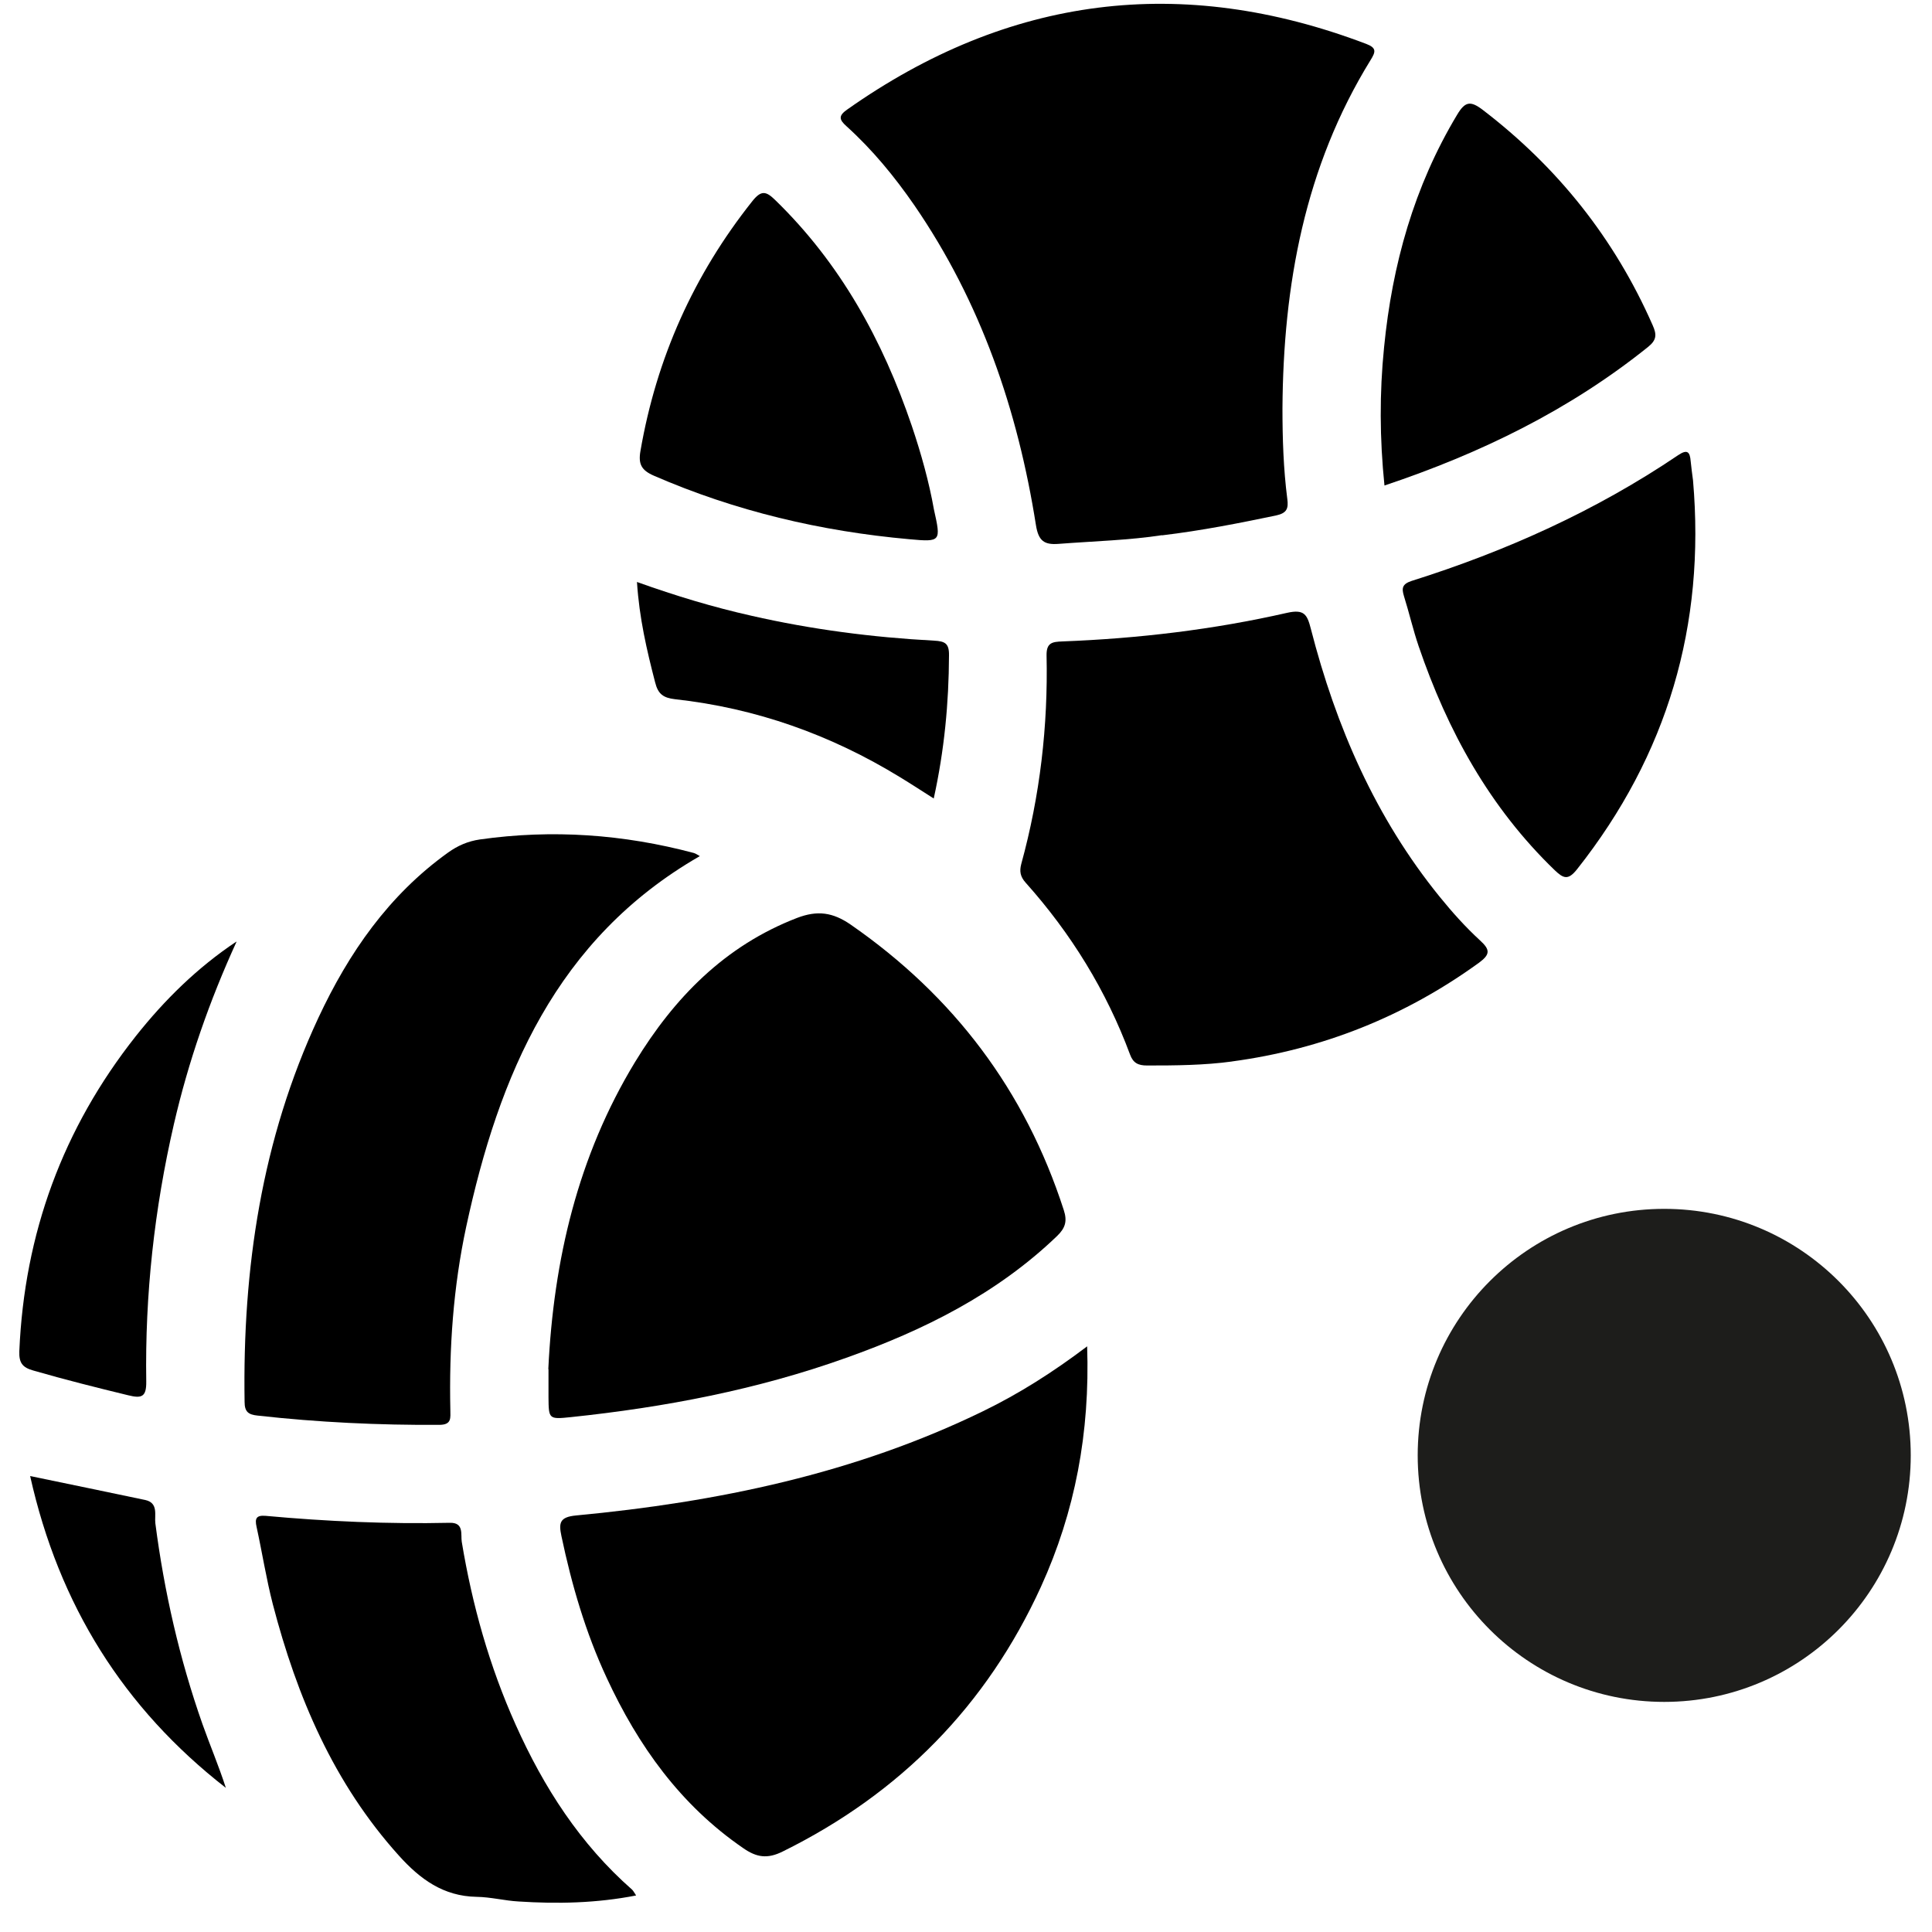 <?xml version="1.0" encoding="UTF-8"?>
<svg id="Calque_2" data-name="Calque 2" xmlns="http://www.w3.org/2000/svg" viewBox="0 0 100 100">
  <defs>
    <style>
      .cls-1, .cls-2 {
        stroke-width: 0px;
      }

      .cls-2 {
        fill: #1d1d1b;
      }
    </style>
  </defs>
  <path class="cls-1" d="m60.15,27.7c-1.68.26-3.52.31-5.35.45-.75.06-1.05-.15-1.18-.97-.94-5.95-2.85-11.54-6.29-16.55-1.03-1.49-2.17-2.88-3.52-4.1-.38-.34-.42-.54.04-.86C52.2-.22,61.15-1.36,70.71,2.27c.56.21.49.42.23.84-3.41,5.53-4.52,11.65-4.56,18.03,0,1.56.05,3.13.25,4.68.07.51-.03.74-.58.86-1.92.4-3.83.78-5.91,1.03Z"/>
  <path class="cls-1" d="m28.38,70.87c.27-5.65,1.53-11.03,4.49-15.9,2.03-3.33,4.65-6.02,8.39-7.46,1.05-.4,1.84-.29,2.76.34,5.34,3.7,9.04,8.59,11.04,14.78.19.58.08.93-.34,1.34-3.12,3-6.9,4.88-10.92,6.31-4.61,1.65-9.39,2.56-14.25,3.07-1.15.12-1.15.1-1.16-1.03,0-.48,0-.97,0-1.45Z"/>
  <path class="cls-1" d="m56.27,69.68c.15,4.47-.62,8.56-2.39,12.45-2.81,6.15-7.29,10.7-13.36,13.7-.8.4-1.36.31-2.05-.17-3.25-2.23-5.44-5.3-7.07-8.82-1.09-2.34-1.81-4.81-2.34-7.33-.14-.67-.11-.99.76-1.07,7.3-.69,14.42-2.16,21.07-5.4,1.85-.9,3.59-2,5.39-3.36Z"/>
  <path class="cls-1" d="m63.79,54.94c-1.47.2-2.94.21-4.42.21-.46,0-.72-.13-.88-.57-1.23-3.31-3.05-6.26-5.4-8.89-.28-.31-.33-.59-.23-.97.97-3.53,1.39-7.14,1.31-10.8-.01-.66.3-.7.82-.72,3.92-.15,7.81-.61,11.63-1.48.89-.2,1.04.09,1.23.83,1.3,5.06,3.35,9.78,6.67,13.87.64.79,1.33,1.56,2.08,2.25.54.49.54.73-.06,1.17-3.83,2.77-8.09,4.47-12.77,5.1Z"/>
  <path class="cls-1" d="m36.21,44.32c-7.42,4.27-10.39,11.34-12.08,19.18-.67,3.12-.89,6.29-.82,9.48,0,.4.08.76-.55.77-3.15.02-6.3-.13-9.43-.48-.47-.05-.67-.19-.67-.71-.11-6.89.88-13.58,3.82-19.88,1.57-3.36,3.64-6.35,6.71-8.55.5-.36,1.03-.59,1.65-.68,3.74-.53,7.43-.27,11.07.7.11.03.21.11.31.16Z"/>
  <path class="cls-1" d="m32.92,98.11c-2.05.4-4.07.44-6.08.31-.72-.04-1.44-.23-2.17-.24-1.72-.03-2.92-.91-4.02-2.13-3.38-3.75-5.28-8.22-6.53-13.02-.34-1.32-.55-2.67-.84-4-.1-.44-.01-.61.47-.57,3.17.29,6.35.43,9.53.36.75-.02.56.61.62.98.54,3.27,1.43,6.44,2.79,9.47,1.45,3.24,3.34,6.18,6.03,8.54.06.06.1.14.2.29Z"/>
  <path class="cls-1" d="m87.63,24.86c.65,7.5-1.32,14.21-6,20.13-.46.58-.7.49-1.16.05-3.37-3.25-5.55-7.22-7.04-11.59-.29-.85-.49-1.73-.76-2.59-.13-.42-.09-.63.39-.79,4.89-1.54,9.54-3.63,13.8-6.51.49-.33.61-.16.65.32.03.33.08.66.12.98Z"/>
  <path class="cls-1" d="m71.66,25.13c-.25-2.43-.26-4.8-.02-7.16.42-4.27,1.55-8.32,3.78-12.03.41-.69.69-.74,1.33-.25,3.88,2.97,6.82,6.66,8.79,11.14.22.49.21.77-.24,1.13-4.06,3.26-8.65,5.5-13.64,7.17Z"/>
  <path class="cls-1" d="m48.34,26.37c.37,1.66.37,1.69-1.27,1.54-4.58-.41-9-1.45-13.23-3.29-.64-.28-.81-.6-.69-1.28.83-4.81,2.76-9.12,5.8-12.94.45-.56.7-.51,1.17-.05,3.38,3.28,5.57,7.27,7.07,11.68.49,1.45.9,2.93,1.15,4.34Z"/>
  <path class="cls-1" d="m12.24,48.75c-1.4,3.06-2.49,6.19-3.24,9.44-1.01,4.38-1.5,8.83-1.43,13.32.01.8-.24.88-.93.71-1.65-.4-3.28-.81-4.91-1.28-.58-.16-.75-.41-.73-1,.26-6.09,2.25-11.53,6.03-16.31,1.49-1.88,3.19-3.55,5.2-4.89Z"/>
  <path class="cls-1" d="m32.96,30.12c2.04.73,3.97,1.31,5.93,1.75,3.11.71,6.27,1.12,9.46,1.29.56.03.78.14.77.76-.01,2.47-.24,4.91-.79,7.41-.63-.4-1.18-.76-1.74-1.1-3.59-2.2-7.47-3.58-11.66-4.04-.59-.07-.87-.26-1.02-.87-.43-1.66-.82-3.32-.94-5.19Z"/>
  <path class="cls-1" d="m1.56,76.4c2.07.43,4.02.83,5.96,1.24.69.15.47.79.52,1.2.46,3.55,1.25,7.02,2.44,10.4.39,1.1.85,2.18,1.21,3.3-5.29-4.12-8.64-9.46-10.13-16.14Z"/>
  <circle class="cls-2" cx="86.14" cy="75.33" r="12.76"/>
</svg>